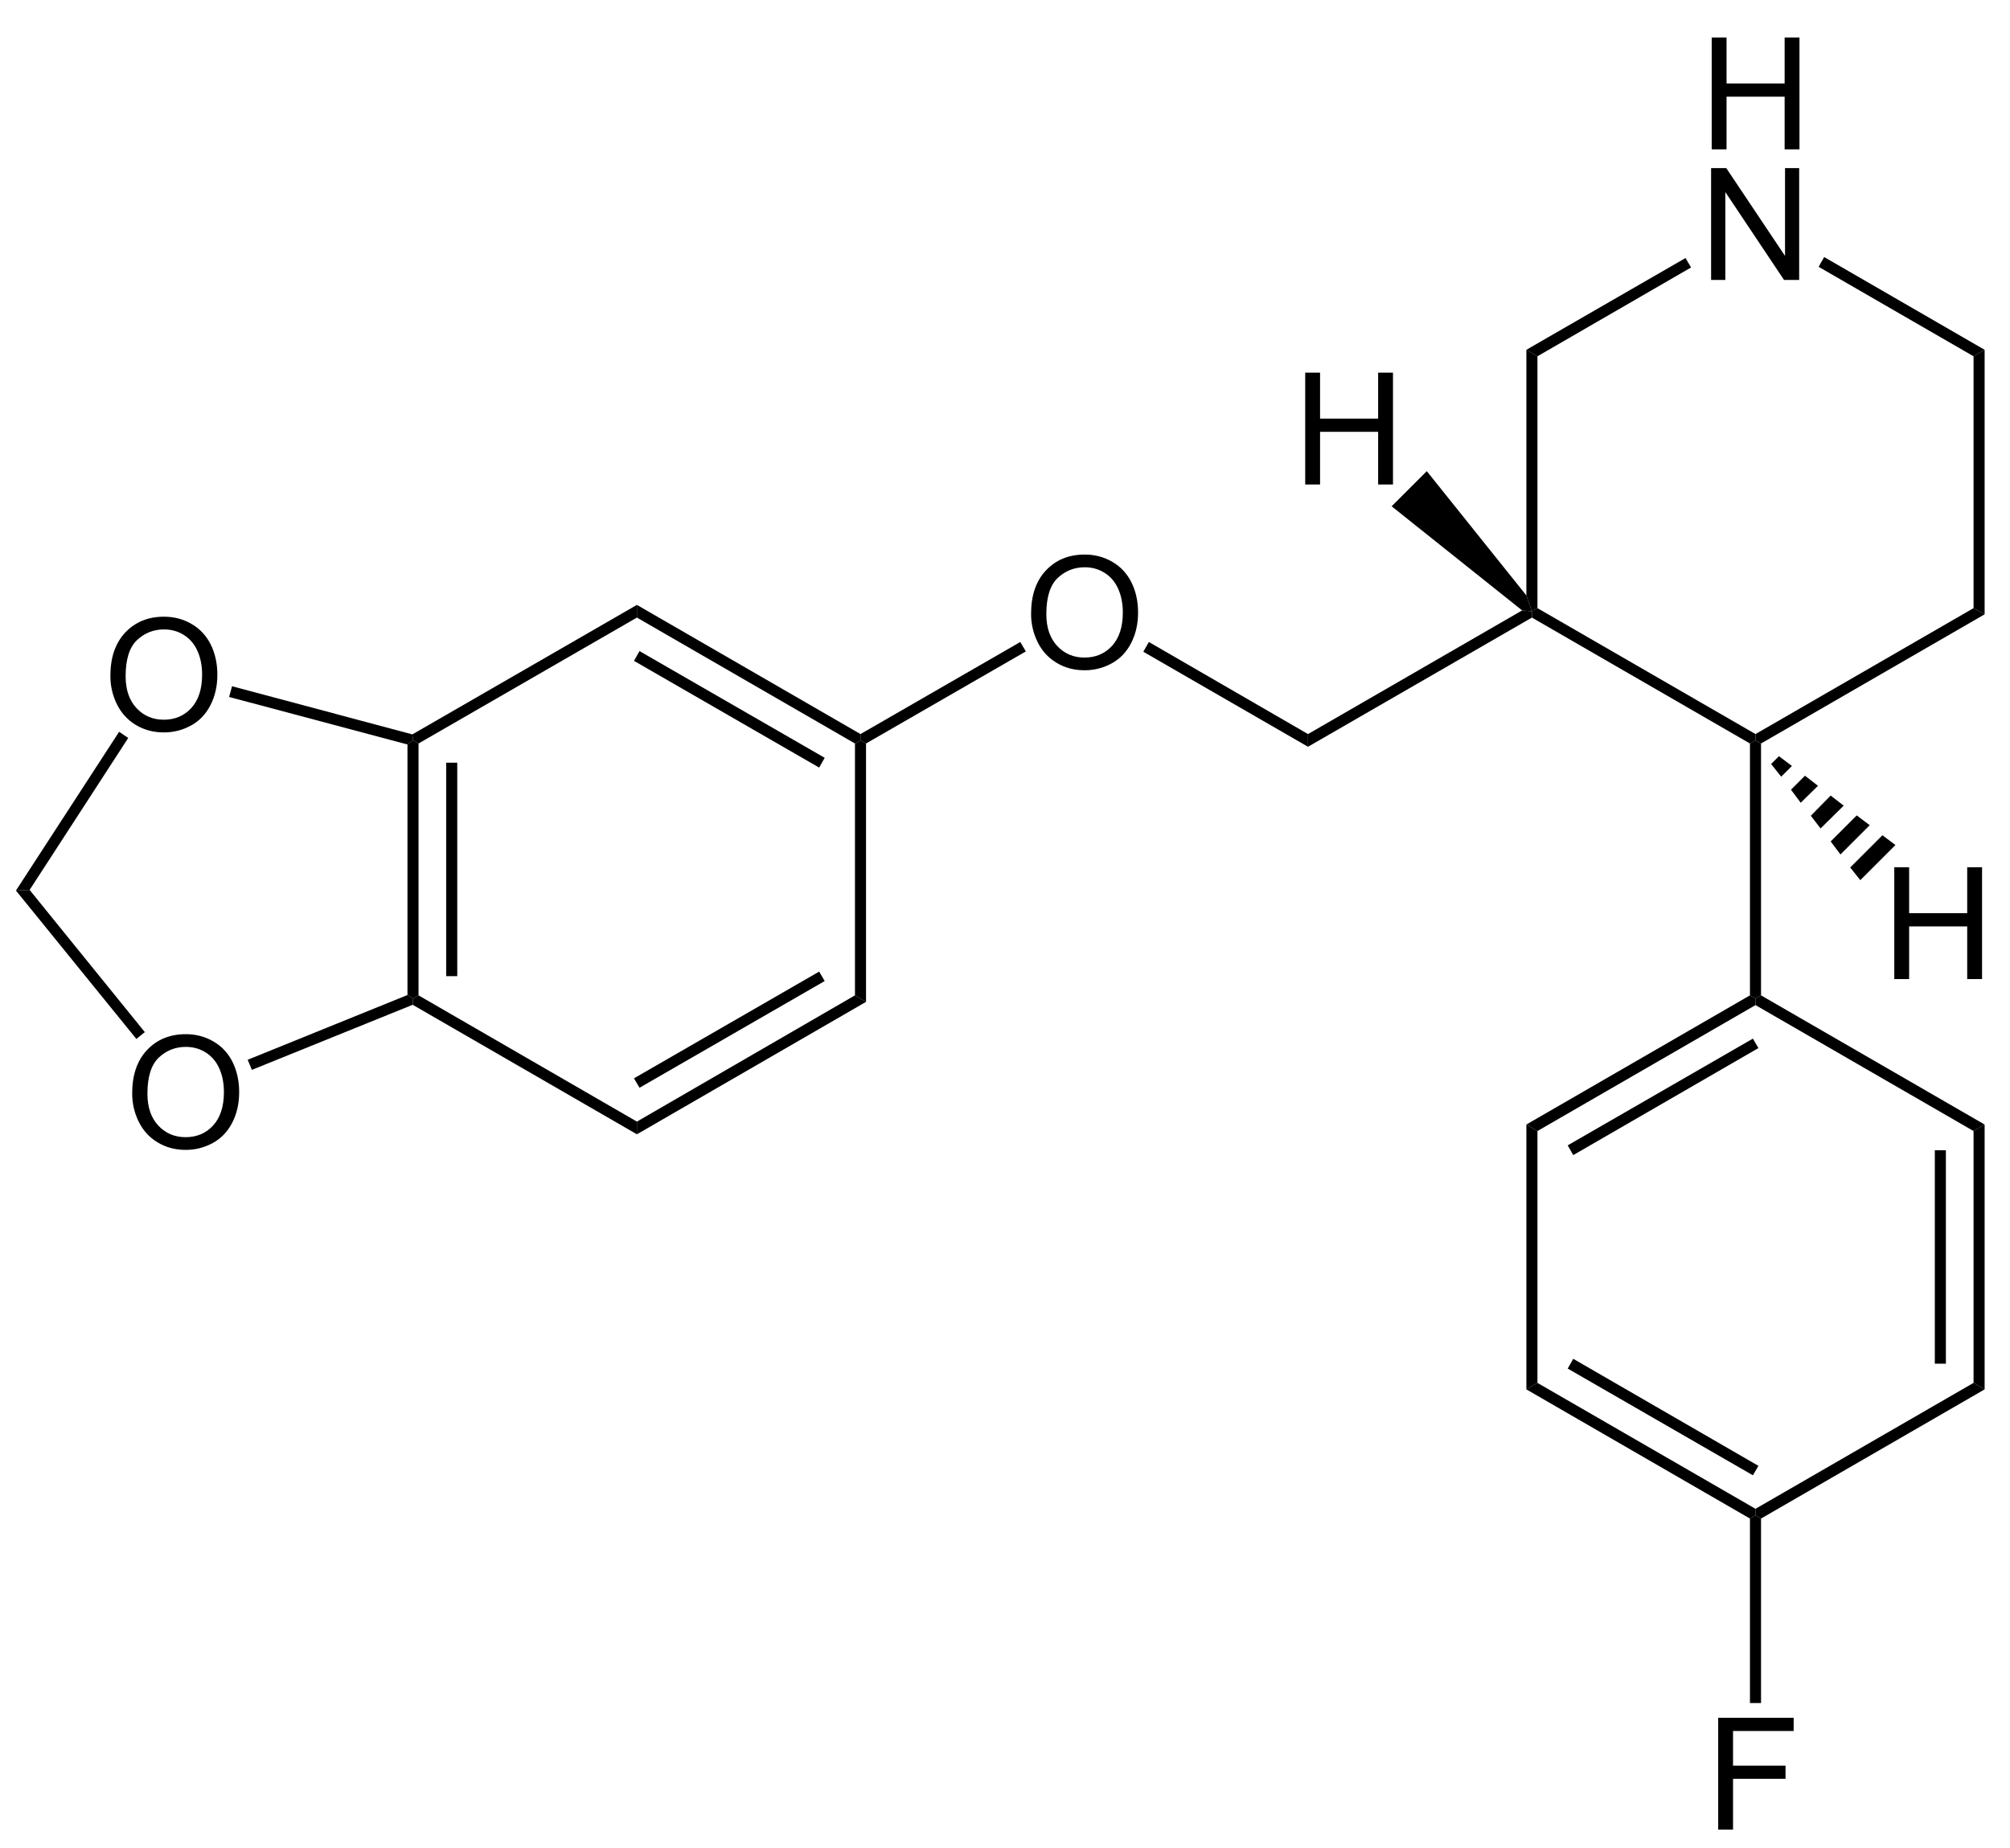 <?xml version="1.0" encoding="UTF-8"?>
<!-- Converted by misc2svg (http://www.network-science.de/tools/misc2svg/) -->
<svg xmlns="http://www.w3.org/2000/svg" xmlns:xlink="http://www.w3.org/1999/xlink" width="386pt" height="355pt" viewBox="0 0 386 355" version="1.1">
<defs>
<clipPath id="clip1">
  <path d="M 0 355 L 386.25 355 L 386.25 0 L 0 0 L 0 355 Z M 0 355 "/>
</clipPath>
</defs>
<g id="misc2svg">
<g clip-path="url(#clip1)" clip-rule="nonzero">
<path style=" stroke:none;fill-rule: nonzero; fill: rgb(0%,0%,0%); fill-opacity: 1;" d="M 80.375 191.188 L 79.312 191.812 L 78.25 191.125 L 78.25 143 L 79.312 142.188 L 80.375 142.812 L 80.375 191.188 Z M 80.375 191.188 "/>
<path style=" stroke:none;fill-rule: nonzero; fill: rgb(0%,0%,0%); fill-opacity: 1;" d="M 85.688 187.5 L 87.812 187.5 L 87.812 146.5 L 85.688 146.5 L 85.688 187.5 Z M 85.688 187.5 "/>
<path style=" stroke:none;fill-rule: nonzero; fill: rgb(0%,0%,0%); fill-opacity: 1;" d="M 122.312 215.438 L 122.312 217.875 L 79.25 193 L 79.312 191.812 L 80.375 191.188 L 122.312 215.438 Z M 122.312 215.438 "/>
<path style=" stroke:none;fill-rule: nonzero; fill: rgb(0%,0%,0%); fill-opacity: 1;" d="M 164.188 191.188 L 166.312 192.438 L 122.312 217.875 L 122.312 215.438 L 164.188 191.188 Z M 164.188 191.188 "/>
<path style=" stroke:none;fill-rule: nonzero; fill: rgb(0%,0%,0%); fill-opacity: 1;" d="M 157.312 186.625 L 158.375 188.438 L 122.812 208.938 L 121.75 207.125 L 157.312 186.625 Z M 157.312 186.625 "/>
<path style=" stroke:none;fill-rule: nonzero; fill: rgb(0%,0%,0%); fill-opacity: 1;" d="M 164.188 142.812 L 165.25 142.188 L 166.312 142.812 L 166.312 192.438 L 164.188 191.188 L 164.188 142.812 Z M 164.188 142.812 "/>
<path style=" stroke:none;fill-rule: nonzero; fill: rgb(0%,0%,0%); fill-opacity: 1;" d="M 122.312 118.625 L 122.312 116.188 L 165.25 141 L 165.25 142.188 L 164.188 142.812 L 122.312 118.625 Z M 122.312 118.625 "/>
<path style=" stroke:none;fill-rule: nonzero; fill: rgb(0%,0%,0%); fill-opacity: 1;" d="M 121.75 126.938 L 122.812 125.062 L 158.375 145.562 L 157.312 147.438 L 121.75 126.938 Z M 121.75 126.938 "/>
<path style=" stroke:none;fill-rule: nonzero; fill: rgb(0%,0%,0%); fill-opacity: 1;" d="M 80.375 142.812 L 79.312 142.188 L 79.188 141.062 L 122.312 116.188 L 122.312 118.625 L 80.375 142.812 Z M 80.375 142.812 "/>
<path style=" stroke:none;fill-rule: nonzero; fill: rgb(0%,0%,0%); fill-opacity: 1;" d="M 21.195 129.844 C 21.195 126.289 22.152 123.508 24.066 121.484 C 25.98 119.469 28.453 118.457 31.488 118.457 C 33.465 118.457 35.25 118.938 36.84 119.883 C 38.441 120.82 39.656 122.145 40.492 123.848 C 41.32 125.543 41.742 127.461 41.742 129.609 C 41.742 131.789 41.297 133.73 40.414 135.449 C 39.539 137.168 38.297 138.473 36.684 139.355 C 35.066 140.242 33.328 140.684 31.469 140.684 C 29.445 140.684 27.641 140.195 26.039 139.219 C 24.445 138.242 23.246 136.91 22.426 135.215 C 21.605 133.523 21.195 131.734 21.195 129.844 Z M 24.125 129.902 C 24.125 132.48 24.82 134.523 26.215 136.016 C 27.605 137.5 29.352 138.242 31.449 138.242 C 33.598 138.242 35.359 137.496 36.742 135.996 C 38.117 134.488 38.812 132.352 38.812 129.59 C 38.812 127.848 38.508 126.324 37.914 125.02 C 37.328 123.707 36.461 122.691 35.316 121.973 C 34.184 121.258 32.914 120.898 31.508 120.898 C 29.484 120.898 27.75 121.594 26.293 122.969 C 24.848 124.352 24.125 126.66 24.125 129.902 Z M 24.125 129.902 "/>
<path style=" stroke:none;fill-rule: nonzero; fill: rgb(0%,0%,0%); fill-opacity: 1;" d="M 25.383 210.031 C 25.383 206.477 26.34 203.695 28.254 201.672 C 30.168 199.656 32.641 198.645 35.676 198.645 C 37.652 198.645 39.438 199.125 41.027 200.07 C 42.629 201.008 43.844 202.332 44.68 204.035 C 45.508 205.73 45.93 207.648 45.93 209.797 C 45.93 211.977 45.484 213.918 44.602 215.637 C 43.727 217.355 42.484 218.66 40.871 219.543 C 39.254 220.43 37.516 220.871 35.656 220.871 C 33.633 220.871 31.828 220.383 30.227 219.406 C 28.633 218.43 27.434 217.098 26.613 215.402 C 25.793 213.711 25.383 211.922 25.383 210.031 Z M 28.312 210.09 C 28.312 212.668 29.008 214.711 30.402 216.203 C 31.793 217.688 33.539 218.43 35.637 218.43 C 37.785 218.43 39.547 217.684 40.93 216.184 C 42.305 214.676 43 212.539 43 209.777 C 43 208.035 42.695 206.512 42.102 205.207 C 41.516 203.895 40.648 202.879 39.504 202.16 C 38.371 201.445 37.102 201.086 35.695 201.086 C 33.672 201.086 31.938 201.781 30.48 203.156 C 29.035 204.539 28.312 206.848 28.312 210.09 Z M 28.312 210.09 "/>
<path style=" stroke:none;fill-rule: nonzero; fill: rgb(0%,0%,0%); fill-opacity: 1;" d="M 44 133.875 L 44.562 131.812 L 79.188 141.062 L 79.312 142.188 L 78.25 143 L 44 133.875 Z M 44 133.875 "/>
<path style=" stroke:none;fill-rule: nonzero; fill: rgb(0%,0%,0%); fill-opacity: 1;" d="M 5.688 170.938 L 3.062 171.062 L 22.875 140.562 L 24.625 141.75 L 5.688 170.938 Z M 5.688 170.938 "/>
<path style=" stroke:none;fill-rule: nonzero; fill: rgb(0%,0%,0%); fill-opacity: 1;" d="M 27.812 198.25 L 26.188 199.562 L 3.062 171.062 L 5.688 170.938 L 27.812 198.25 Z M 27.812 198.25 "/>
<path style=" stroke:none;fill-rule: nonzero; fill: rgb(0%,0%,0%); fill-opacity: 1;" d="M 78.25 191.125 L 79.312 191.812 L 79.25 193 L 48.375 205.5 L 47.562 203.562 L 78.25 191.125 Z M 78.25 191.125 "/>
<path style=" stroke:none;fill-rule: nonzero; fill: rgb(0%,0%,0%); fill-opacity: 1;" d="M 198.008 117.906 C 198.008 114.352 198.965 111.57 200.879 109.547 C 202.793 107.531 205.266 106.52 208.301 106.52 C 210.277 106.52 212.062 107 213.652 107.945 C 215.254 108.883 216.469 110.207 217.305 111.91 C 218.133 113.605 218.555 115.523 218.555 117.672 C 218.555 119.852 218.109 121.793 217.227 123.512 C 216.352 125.23 215.109 126.535 213.496 127.418 C 211.879 128.305 210.141 128.746 208.281 128.746 C 206.258 128.746 204.453 128.258 202.852 127.281 C 201.258 126.305 200.059 124.973 199.238 123.277 C 198.418 121.586 198.008 119.797 198.008 117.906 Z M 200.938 117.965 C 200.938 120.543 201.633 122.586 203.027 124.078 C 204.418 125.562 206.164 126.305 208.262 126.305 C 210.41 126.305 212.172 125.559 213.555 124.059 C 214.93 122.551 215.625 120.414 215.625 117.652 C 215.625 115.91 215.32 114.387 214.727 113.082 C 214.141 111.77 213.273 110.754 212.129 110.035 C 210.996 109.32 209.727 108.961 208.32 108.961 C 206.297 108.961 204.562 109.656 203.105 111.031 C 201.66 112.414 200.938 114.723 200.938 117.965 Z M 200.938 117.965 "/>
<path style=" stroke:none;fill-rule: nonzero; fill: rgb(0%,0%,0%); fill-opacity: 1;" d="M 195.938 123.312 L 197 125.125 L 166.312 142.812 L 165.25 142.188 L 165.25 141 L 195.938 123.312 Z M 195.938 123.312 "/>
<path style=" stroke:none;fill-rule: nonzero; fill: rgb(0%,0%,0%); fill-opacity: 1;" d="M 251.188 141 L 251.188 143.438 L 219.562 125.188 L 220.625 123.312 L 251.188 141 Z M 251.188 141 "/>
<path style=" stroke:none;fill-rule: nonzero; fill: rgb(0%,0%,0%); fill-opacity: 1;" d="M 292.312 117.25 L 294.188 117.438 L 294.188 118.625 L 251.188 143.438 L 251.188 141 L 292.312 117.25 Z M 292.312 117.25 "/>
<path style=" stroke:none;fill-rule: nonzero; fill: rgb(0%,0%,0%); fill-opacity: 1;" d="M 328.715 28.688 L 328.715 7.203 L 331.566 7.203 L 331.566 16.031 L 342.719 16.031 L 342.719 7.203 L 345.57 7.203 L 345.57 28.688 L 342.719 28.688 L 342.719 18.57 L 331.566 18.57 L 331.566 28.688 L 328.715 28.688 Z M 328.715 28.688 "/>
<path style=" stroke:none;fill-rule: nonzero; fill: rgb(0%,0%,0%); fill-opacity: 1;" d="M 328.598 53.77 L 328.598 32.285 L 331.508 32.285 L 342.797 49.16 L 342.797 32.285 L 345.512 32.285 L 345.512 53.77 L 342.602 53.77 L 331.332 36.895 L 331.332 53.77 L 328.598 53.77 Z M 328.598 53.77 "/>
<path style=" stroke:none;fill-rule: nonzero; fill: rgb(0%,0%,0%); fill-opacity: 1;" d="M 337.125 141 L 337.125 142.188 L 336.062 142.812 L 294.188 118.625 L 294.188 117.438 L 295.25 116.812 L 337.125 141 Z M 337.125 141 "/>
<path style=" stroke:none;fill-rule: nonzero; fill: rgb(0%,0%,0%); fill-opacity: 1;" d="M 379 116.812 L 381.125 118 L 338.188 142.812 L 337.125 142.188 L 337.125 141 L 379 116.812 Z M 379 116.812 "/>
<path style=" stroke:none;fill-rule: nonzero; fill: rgb(0%,0%,0%); fill-opacity: 1;" d="M 379 68.438 L 381.125 67.188 L 381.125 118 L 379 116.812 L 379 68.438 Z M 379 68.438 "/>
<path style=" stroke:none;fill-rule: nonzero; fill: rgb(0%,0%,0%); fill-opacity: 1;" d="M 349.25 51.25 L 350.312 49.375 L 381.125 67.188 L 379 68.438 L 349.25 51.25 Z M 349.25 51.25 "/>
<path style=" stroke:none;fill-rule: nonzero; fill: rgb(0%,0%,0%); fill-opacity: 1;" d="M 295.25 68.438 L 293.125 67.188 L 323.688 49.562 L 324.75 51.375 L 295.25 68.438 Z M 295.25 68.438 "/>
<path style=" stroke:none;fill-rule: nonzero; fill: rgb(0%,0%,0%); fill-opacity: 1;" d="M 295.25 116.812 L 294.188 117.438 L 293.125 114.375 L 293.125 67.188 L 295.25 68.438 L 295.25 116.812 Z M 295.25 116.812 "/>
<path style=" stroke:none;fill-rule: nonzero; fill: rgb(0%,0%,0%); fill-opacity: 1;" d="M 338.188 191.188 L 337.125 191.812 L 336.062 191.188 L 336.062 142.812 L 337.125 142.188 L 338.188 142.812 L 338.188 191.188 Z M 338.188 191.188 "/>
<path style=" stroke:none;fill-rule: nonzero; fill: rgb(0%,0%,0%); fill-opacity: 1;" d="M 295.25 217.25 L 293.125 216 L 336.062 191.188 L 337.125 191.812 L 337.125 193.062 L 295.25 217.25 Z M 295.25 217.25 "/>
<path style=" stroke:none;fill-rule: nonzero; fill: rgb(0%,0%,0%); fill-opacity: 1;" d="M 302.125 221.875 L 301.062 220 L 336.625 199.5 L 337.688 201.312 L 302.125 221.875 Z M 302.125 221.875 "/>
<path style=" stroke:none;fill-rule: nonzero; fill: rgb(0%,0%,0%); fill-opacity: 1;" d="M 295.25 265.625 L 293.125 266.875 L 293.125 216 L 295.25 217.25 L 295.25 265.625 Z M 295.25 265.625 "/>
<path style=" stroke:none;fill-rule: nonzero; fill: rgb(0%,0%,0%); fill-opacity: 1;" d="M 337.125 289.812 L 337.125 291.062 L 336.062 291.688 L 293.125 266.875 L 295.25 265.625 L 337.125 289.812 Z M 337.125 289.812 "/>
<path style=" stroke:none;fill-rule: nonzero; fill: rgb(0%,0%,0%); fill-opacity: 1;" d="M 337.688 281.562 L 336.625 283.375 L 301.062 262.875 L 302.125 261 L 337.688 281.562 Z M 337.688 281.562 "/>
<path style=" stroke:none;fill-rule: nonzero; fill: rgb(0%,0%,0%); fill-opacity: 1;" d="M 379 265.625 L 381.125 266.875 L 338.188 291.688 L 337.125 291.062 L 337.125 289.812 L 379 265.625 Z M 379 265.625 "/>
<path style=" stroke:none;fill-rule: nonzero; fill: rgb(0%,0%,0%); fill-opacity: 1;" d="M 379 217.25 L 381.125 216 L 381.125 266.875 L 379 265.625 L 379 217.25 Z M 379 217.25 "/>
<path style=" stroke:none;fill-rule: nonzero; fill: rgb(0%,0%,0%); fill-opacity: 1;" d="M 371.562 261.938 L 373.688 261.938 L 373.688 220.938 L 371.562 220.938 L 371.562 261.938 Z M 371.562 261.938 "/>
<path style=" stroke:none;fill-rule: nonzero; fill: rgb(0%,0%,0%); fill-opacity: 1;" d="M 337.125 193.062 L 337.125 191.812 L 338.188 191.188 L 381.125 216 L 379 217.25 L 337.125 193.062 Z M 337.125 193.062 "/>
<path style=" stroke:none;fill-rule: nonzero; fill: rgb(0%,0%,0%); fill-opacity: 1;" d="M 329.961 351.438 L 329.961 329.953 L 344.453 329.953 L 344.453 332.492 L 332.812 332.492 L 332.812 339.152 L 342.891 339.152 L 342.891 341.672 L 332.812 341.672 L 332.812 351.438 L 329.961 351.438 Z M 329.961 351.438 "/>
<path style=" stroke:none;fill-rule: nonzero; fill: rgb(0%,0%,0%); fill-opacity: 1;" d="M 338.188 327.125 L 336.062 327.125 L 336.062 291.688 L 337.125 291.062 L 338.188 291.688 L 338.188 327.125 Z M 338.188 327.125 "/>
<path style=" stroke:none;fill-rule: nonzero; fill: rgb(0%,0%,0%); fill-opacity: 1;" d="M 363.777 188.062 L 363.777 166.578 L 366.629 166.578 L 366.629 175.406 L 377.781 175.406 L 377.781 166.578 L 380.633 166.578 L 380.633 188.062 L 377.781 188.062 L 377.781 177.945 L 366.629 177.945 L 366.629 188.062 L 363.777 188.062 Z M 363.777 188.062 "/>
<path style=" stroke:none;fill-rule: nonzero; fill: rgb(0%,0%,0%); fill-opacity: 1;" d="M 364 162.312 L 357.25 169.062 L 355.312 166.625 L 361.5 160.438 L 364 162.312 Z M 364 162.312 "/>
<path style=" stroke:none;fill-rule: nonzero; fill: rgb(0%,0%,0%); fill-opacity: 1;" d="M 359.062 158.5 L 353.438 164.125 L 351.562 161.625 L 356.562 156.625 L 359.062 158.5 Z M 359.062 158.5 "/>
<path style=" stroke:none;fill-rule: nonzero; fill: rgb(0%,0%,0%); fill-opacity: 1;" d="M 354.062 154.75 L 349.625 159.125 L 347.75 156.688 L 351.562 152.812 L 354.062 154.75 Z M 354.062 154.75 "/>
<path style=" stroke:none;fill-rule: nonzero; fill: rgb(0%,0%,0%); fill-opacity: 1;" d="M 349.125 150.938 L 345.812 154.188 L 343.938 151.688 L 346.625 149 L 349.125 150.938 Z M 349.125 150.938 "/>
<path style=" stroke:none;fill-rule: nonzero; fill: rgb(0%,0%,0%); fill-opacity: 1;" d="M 344.125 147.125 L 342.062 149.188 L 340.125 146.75 L 341.625 145.25 L 344.125 147.125 Z M 344.125 147.125 "/>
<path style=" stroke:none;fill-rule: nonzero; fill: rgb(0%,0%,0%); fill-opacity: 1;" d="M 250.652 93.062 L 250.652 71.578 L 253.504 71.578 L 253.504 80.406 L 264.656 80.406 L 264.656 71.578 L 267.508 71.578 L 267.508 93.062 L 264.656 93.062 L 264.656 82.945 L 253.504 82.945 L 253.504 93.062 L 250.652 93.062 Z M 250.652 93.062 "/>
<path style=" stroke:none;fill-rule: nonzero; fill: rgb(0%,0%,0%); fill-opacity: 1;" d="M 267.25 97.25 L 274 90.5 L 293.125 114.375 L 294.188 117.438 L 292.312 117.25 L 267.25 97.25 Z M 267.25 97.25 "/>
</g>
</g>
</svg>

